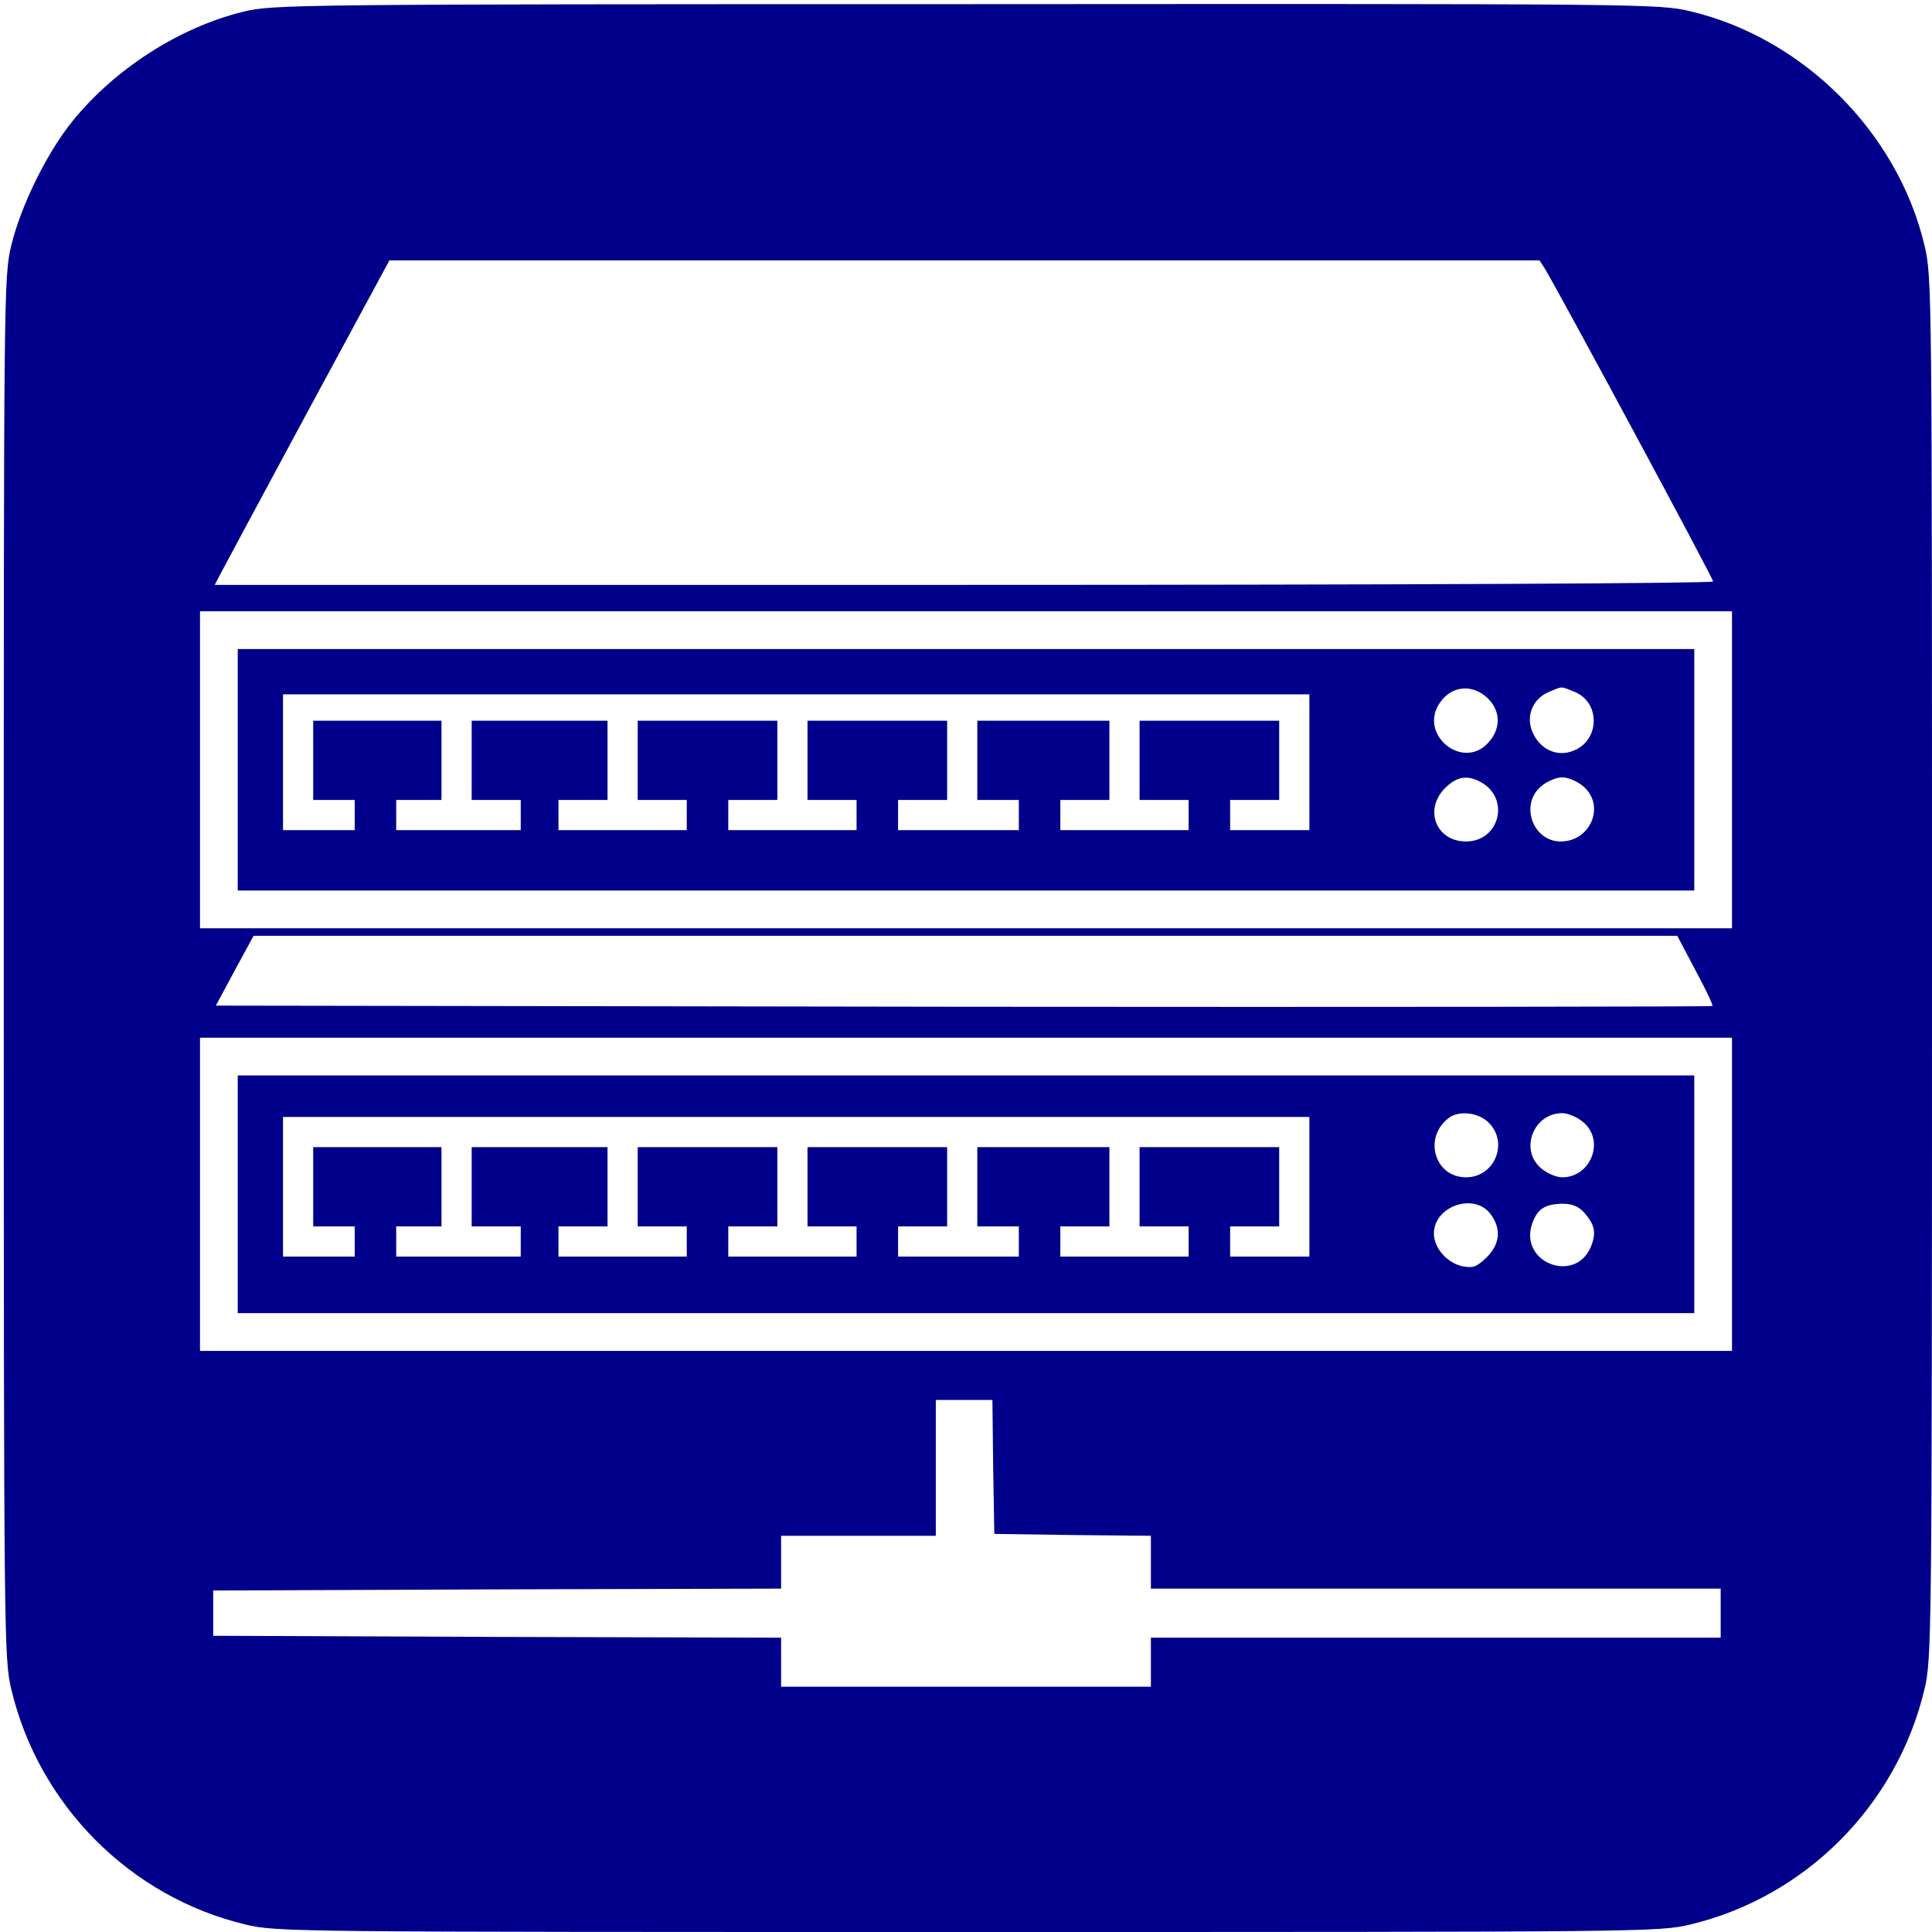 <svg version="1.0" xmlns="http://www.w3.org/2000/svg" width="682.7" height="682.7" viewBox="0 0 512 512"><g fill="#00008A"><path d="M645 5089c-168-41-339-150-452-289-69-85-137-224-163-330-20-84-20-114-20-1915C10 768 11 723 30 643 103 336 345 93 650 20 734 0 760 0 2565 0s1831 0 1915 20c305 73 547 316 620 623 19 80 20 125 20 1912 0 1801 0 1831-20 1915-71 299-321 549-620 620-84 20-113 20-1920 19-1784 0-1837-1-1915-20zm3449-681c29-46 446-820 446-829 0-5-811-9-1985-9H569l12 23c6 12 110 205 231 430l220 407h3048l14-22zm496-1328v-420H530v840h4060v-420zm-97-531c27-50 47-92 45-95-3-2-896-3-1985-2l-1981 3 50 93 50 92h3773l48-91zm97-594v-415H530v830h4060v-415zm-1958-722 3-178 208-3 207-2V910h1510V780H3050V650h-980v130l-752 2-753 3v120l753 3 752 2v140h410v360h150l2-177z" transform="matrix(.1 0 0 -.1 0 512)"/><path d="M630 3080v-320h3860v640H630v-320zm3318 184c29-33 28-76-2-110-67-79-189 19-130 104 33 48 92 50 132 6zm226 22c67-28 66-127-3-155-42-18-87 1-108 45-21 43-3 91 41 110 38 16 31 16 70 0zm-704-186v-180h-210v80h130v210h-370v-210h130v-80h-340v80h130v210h-350v-210h110v-80h-320v80h130v210h-370v-210h130v-80h-340v80h130v210h-370v-210h130v-80h-340v80h130v210h-360v-210h130v-80h-330v80h120v210H830v-210h110v-80H750v360h2720v-180zm453-52c80-42 52-158-38-158-79 0-112 84-56 141 31 31 59 36 94 17zm273-12c59-50 20-146-60-146-74 0-109 98-52 146 15 13 40 24 56 24s41-11 56-24zM630 1955v-315h3860v630H630v-315zm3315 190c54-53 16-145-60-145-83 0-114 105-46 157 27 21 79 15 106-12zm251 1c58-49 20-146-56-146-16 0-41 11-56 24-58 49-20 146 56 146 16 0 41-11 56-24zm-726-171v-185h-210v80h130v210h-370v-210h130v-80h-340v80h130v210h-350v-210h110v-80h-320v80h130v210h-370v-210h130v-80h-340v80h130v210h-370v-210h130v-80h-340v80h130v210h-360v-210h130v-80h-330v80h120v210H830v-210h110v-80H750v370h2720v-185zm479-71c30-39 27-80-9-116-26-25-36-29-63-24-41 8-77 48-77 87 0 72 105 109 149 53zm248 4c30-34 34-55 19-92-41-99-190-43-156 60 14 40 33 53 81 54 24 0 42-7 56-22z" transform="matrix(.1 0 0 -.1 0 512)"/></g></svg>